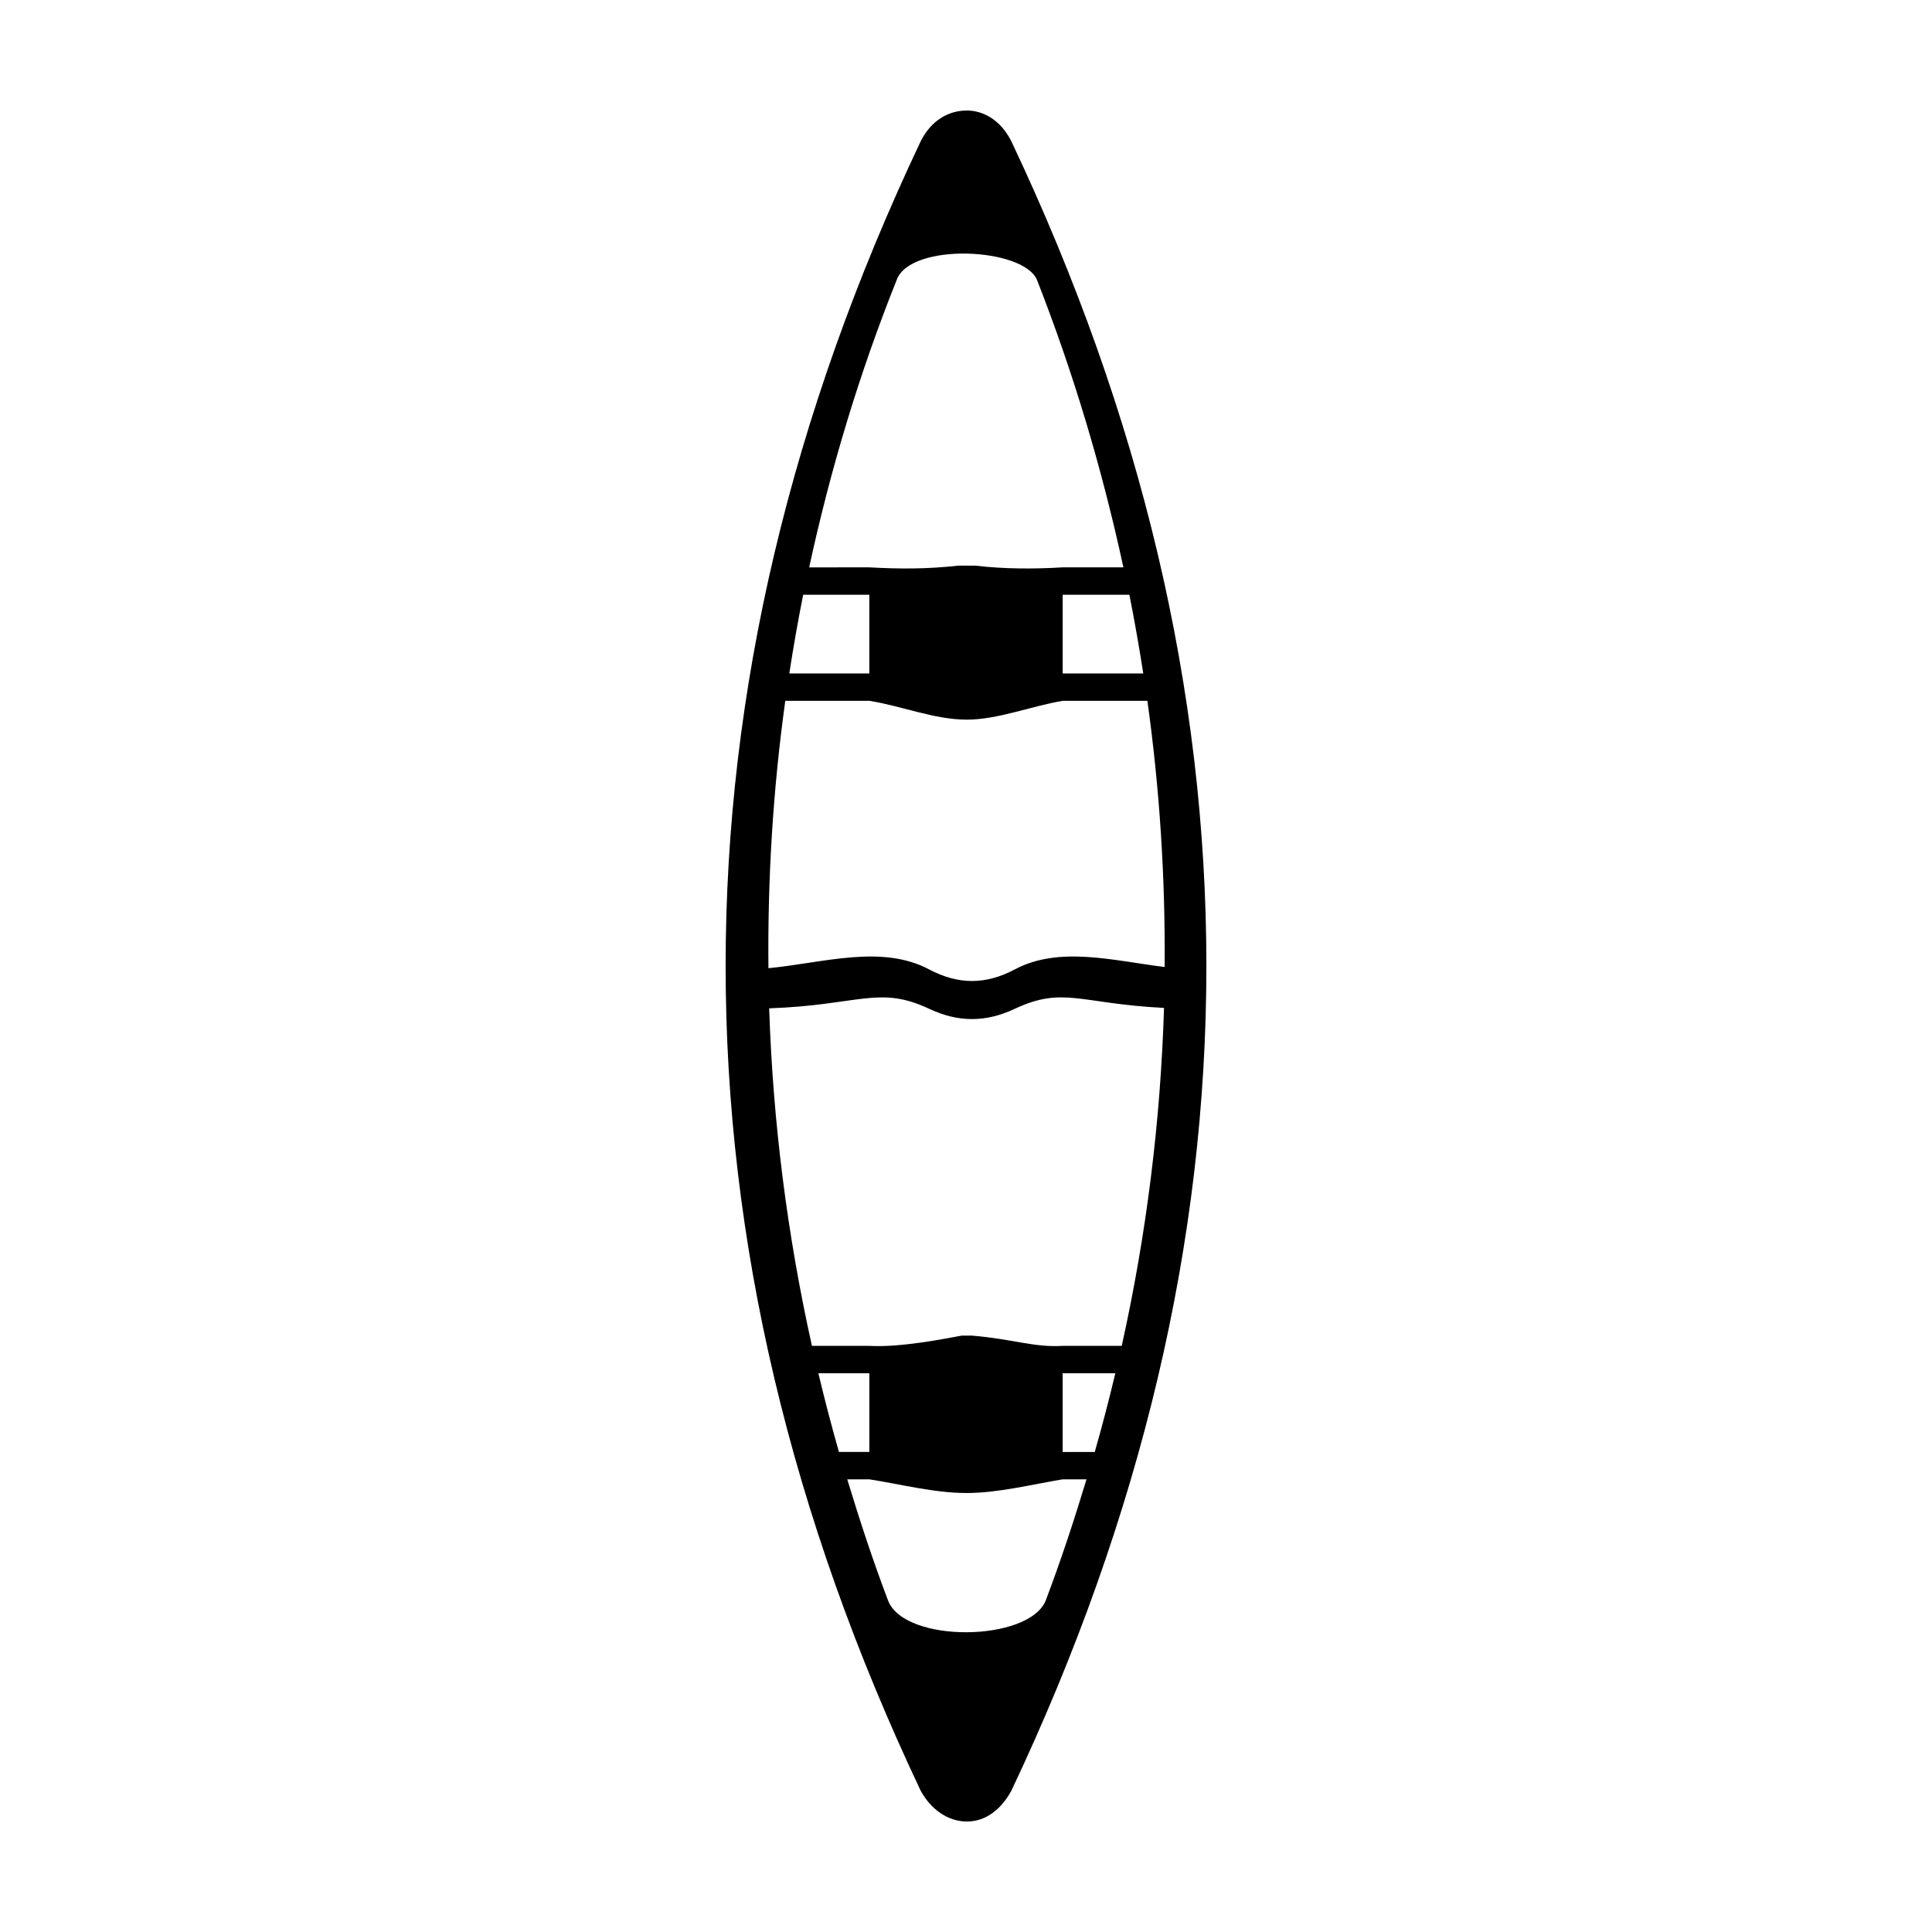 <?xml version="1.0" encoding="UTF-8"?>
<!-- Uploaded to: SVG Repo, www.svgrepo.com, Generator: SVG Repo Mixer Tools -->
<svg fill="#000000" width="800px" height="800px" version="1.1" viewBox="144 144 512 512" xmlns="http://www.w3.org/2000/svg">
 <path d="m412.02 181.45c-2.715-5.441-7.258-8.16-11.789-8.16-4.988 0-9.523 2.719-12.242 8.16-68.922 145.55-68.922 291.55 0 437.11 2.719 4.988 7.254 8.16 12.242 8.16 4.988 0 9.074-3.176 11.789-8.16 68.914-145.55 68.914-291.55 0-437.11zm34.957 141.02h-21.355v-20.859h17.672c1.387 6.941 2.602 13.895 3.684 20.859zm-65.34-104.29c3.629-9.977 33.559-8.613 37.176 0 9.789 24.973 17.336 50.445 22.898 76.176h-16.09c-7.707 0.453-15.418 0.453-23.125-0.453h-4.535c-8.16 0.906-15.418 0.906-23.578 0.453l-15.945 0.004c5.598-25.836 13.242-51.328 23.199-76.18zm-24.785 83.434h17.531v20.859h-21.211c1.078-6.977 2.293-13.93 3.68-20.859zm-4.742 28.113h22.273c8.613 1.359 17.23 4.988 25.844 4.988 8.16 0 17.23-3.629 25.391-4.988h22.449c3.273 23.426 4.769 46.992 4.578 70.539-13.688-1.684-27.91-5.629-39.73 0.648-7.703 4.082-14.957 4.082-22.672 0-12.645-6.715-28.043-1.727-42.598-0.332-0.238-23.695 1.207-47.371 4.465-70.855zm8.766 178.2h13.508v20.859h-8.051c-1.98-6.922-3.793-13.875-5.457-20.859zm60.219 60.305c-4.535 10.883-37.18 11.336-41.719 0-4.039-10.629-7.566-21.387-10.844-32.195h5.856c8.613 1.359 17.23 3.629 25.844 3.629 8.16 0 17.23-2.266 25.391-3.629h6.309c-3.269 10.805-6.797 21.555-10.836 32.195zm13.027-39.445h-8.504v-20.859h13.957c-1.664 6.977-3.469 13.93-5.453 20.859zm7.148-28.113h-15.648c-7.707 0.453-13.148-1.812-24.031-2.719h-2.719c-4.988 0.906-16.324 3.176-24.484 2.719h-15.215c-6.574-29.523-10.348-59.465-11.332-89.453 24.098-0.867 29.043-6.141 42.41 0.125 7.707 3.629 14.965 3.629 22.672 0 12.879-6.035 17.227-1.371 39.555-0.238-0.926 30.031-4.637 59.992-11.207 89.566z"/>
</svg>